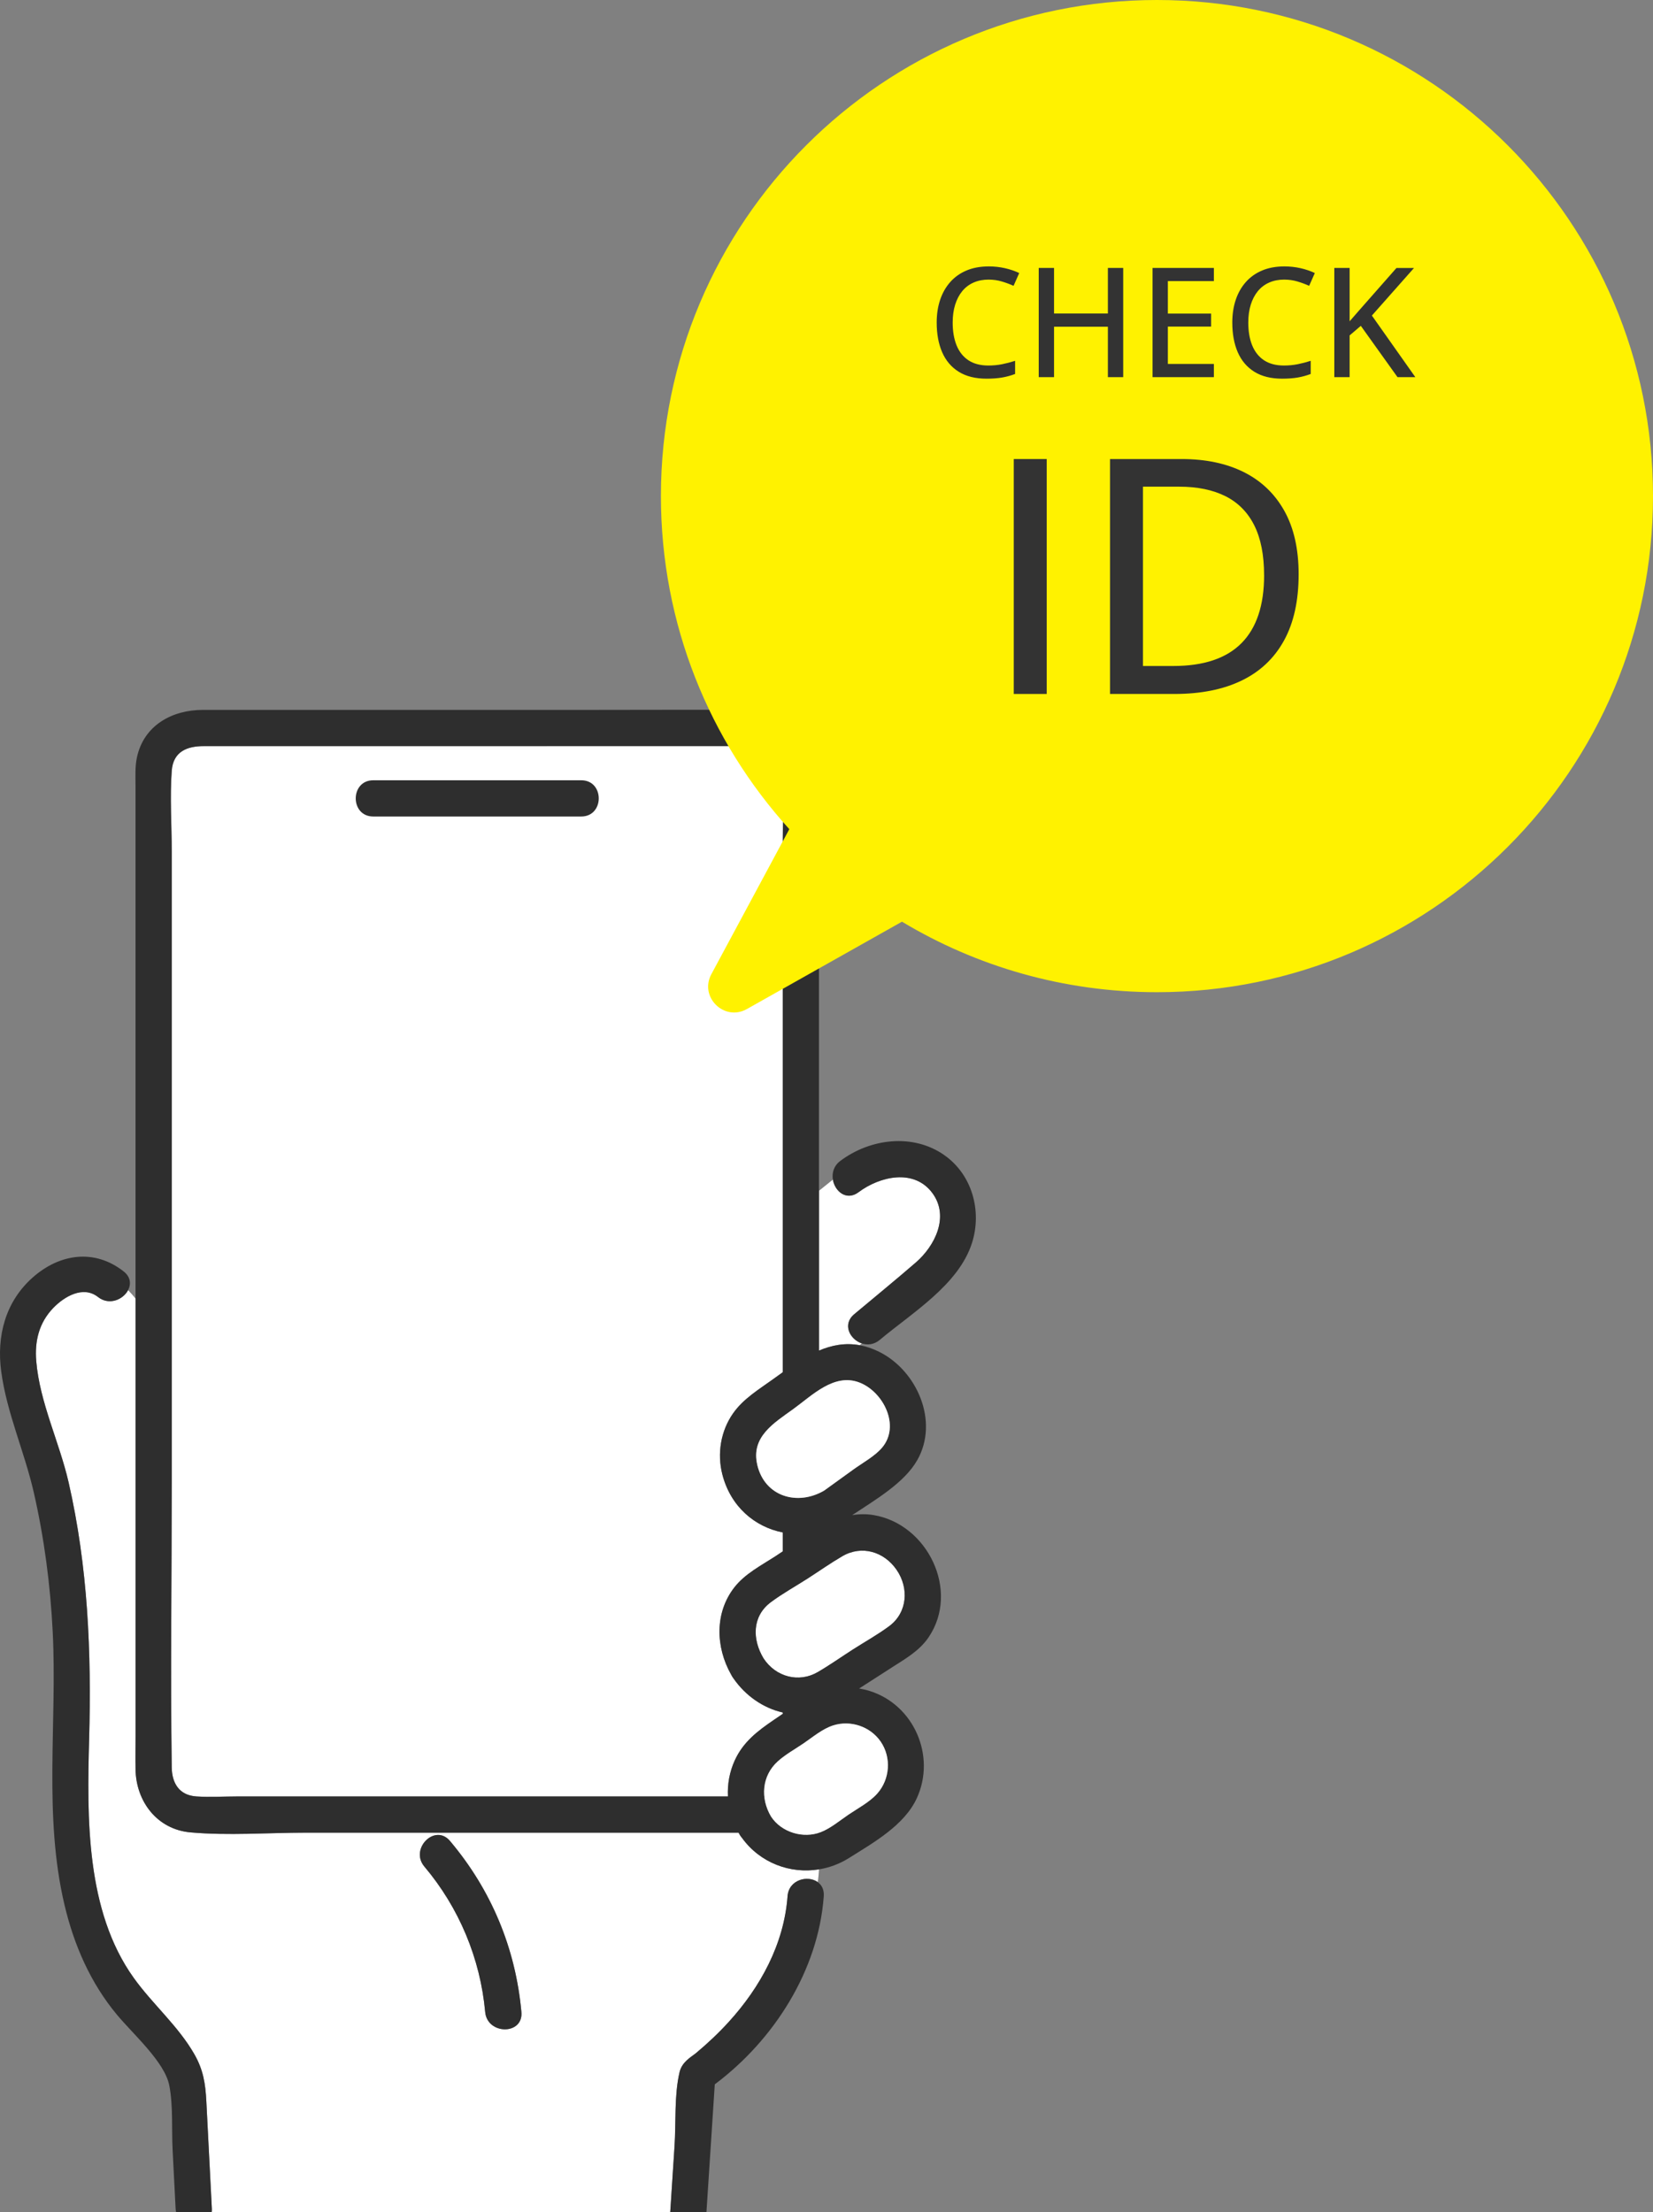 <?xml version="1.0" encoding="UTF-8"?><svg id="b" xmlns="http://www.w3.org/2000/svg" width="109.62" height="146.688" viewBox="0 0 109.62 146.688"><rect x="0" y="0" width="109.62" height="146.688" fill="#808080" stroke="none"/><g id="c"><path d="M57.013,89.198l.139-.119c-.788-.263-1.313-1.256-.51-1.931,1.364-1.145,2.748-2.271,4.093-3.437,1.258-1.09,2.235-3.025,1.114-4.577-1.212-1.678-3.512-1.133-4.913-.081-.796.598-1.574-.052-1.703-.836l-.923.743v10.593c.851-.36,1.742-.531,2.702-.355Z" fill="#fff"/><path d="M45.062,137.411c.166-.714.789-1.022,1.102-1.283.764-.639,1.489-1.32,2.16-2.057,2.106-2.31,3.672-5.177,3.903-8.337.081-1.102,1.342-1.416,2.005-.935.039-.282.065-.565.081-.847-1.913.314-3.911-.43-5.11-2.093-.05-.057-.097-.12-.14-.192-.032-.05-.059-.099-.083-.148h-28.681c-2.525,0-5.146.206-7.665-.019-2.217-.198-3.611-2.055-3.645-4.184-.012-.738,0-1.477,0-2.215v-28.995c-.156-.195-.32-.382-.493-.56-.328.625-1.255,1.036-1.992.456-.987-.777-2.239-.035-2.973.727-.943.98-1.238,2.194-1.126,3.523.23,2.747,1.536,5.369,2.148,8.046,1.282,5.599,1.518,11.272,1.36,16.994-.143,5.216-.231,11.407,2.957,15.856,1.252,1.747,2.937,3.174,4.015,5.051.6,1.045.74,1.966.799,3.12.122,2.376.244,4.752.365,7.128.004.085 0.0.165-.01.241h30.408c.095-1.459.19-2.917.285-4.376.102-1.563-.026-3.37.331-4.901ZM32.174,133.408c-.322-3.544-1.736-6.921-4.031-9.64-.992-1.175.7-2.881,1.698-1.698,2.737,3.242,4.351,7.113,4.735,11.338.14,1.541-2.263,1.527-2.402,0Z" fill="#fff"/><path d="M51.909,113.639v-.09c-1.315-.297-2.476-1.125-3.251-2.235-.034-.043-.066-.089-.097-.139-.034-.053-.062-.105-.087-.157-1.015-1.806-1.09-4.08.227-5.767.693-.889,1.747-1.435,2.682-2.036.174-.112.349-.229.526-.349v-1.254c-1.859-.368-3.46-1.714-4.007-3.848-.354-1.381-.107-2.886.715-4.054.688-.977,1.733-1.598,2.687-2.287.201-.145.403-.291.605-.436v-35.331c0-1.518.13-3.101,0-4.616-.129-1.506-1.348-1.569-2.494-1.569H13.517c-1.09,0-2.033.344-2.128,1.637-.13,1.764,0,3.586,0,5.353v41.824c0,6.299-.089,12.605,0,18.904.015,1.029.478,1.85,1.637,1.927.891.059,1.805,0,2.697,0h32.551c-.041-.806.102-1.621.452-2.392.556-1.227,1.531-1.963,2.608-2.696.192-.131.384-.262.575-.391Z" fill="#fff"/><path d="M24.751,51.739h13.796c1.548,0,1.545,2.402,0,2.402h-13.796c-1.548,0-1.545-2.402,0-2.402Z" fill="#fff"/><path d="M62.64,76.605c-2.092-1.481-4.939-1.111-6.916.373-.436.327-.563.803-.491,1.238l1.067-.86-1.067.86c.13.784.907,1.433,1.703.836,1.401-1.052,3.7-1.596,4.913.081,1.121,1.552.144,3.487-1.114,4.577-1.346,1.167-2.729,2.292-4.093,3.437-.803.674-.278,1.668.51,1.931l.759-.651-.759.651c.375.125.809.086,1.188-.232,2.135-1.793,5.237-3.652,6.119-6.432.67-2.111.014-4.511-1.82-5.809Z" fill="#2e2e2e"/><path d="M24.751,54.14h13.796c1.545,0,1.548-2.402,0-2.402h-13.796c-1.545,0-1.548,2.402,0,2.402Z" fill="#2e2e2e"/><path d="M55.865,103.186c-.785.457-1.535.987-2.298,1.478-.809.52-1.675.998-2.446,1.573-1.251.933-1.242,2.465-.484,3.726.807,1.232,2.336,1.641,3.596.907.785-.457,1.535-.987,2.299-1.478.809-.52,1.675-.998,2.446-1.573,1.198-.893,1.317-2.515.484-3.726-.835-1.214-2.315-1.653-3.596-.907Z" fill="#fff"/><path d="M61.583,108.562c2.086-3.087-.07-7.5-3.645-8.1-.488-.082-.962-.073-1.423.002,1.533-1.021,3.445-2.122,4.313-3.645,1.464-2.568-.017-5.951-2.546-7.194-.437-.215-.859-.352-1.269-.427l-1.92,1.646,1.92-1.646c-.96-.176-1.851-.005-2.702.355v-10.593l-1.633,1.316,1.633-1.316v-26.803c0-.585.032-1.181-.062-1.761-.359-2.22-2.295-3.314-4.375-3.325-3.435-.019-6.87,0-10.305,0H13.454c-2.042,0-3.927,1.023-4.378,3.17-.127.603-.089,1.236-.089,1.849v34.017c.485.604.908,1.27,1.392,1.874-.484-.605-.907-1.27-1.392-1.874v28.995c0,.738-.012,1.477,0,2.215.033,2.13,1.428,3.987,3.645,4.184,2.519.224,5.14.019,7.665.019h28.681c.024.049.051.098.083.148.043.072.09.135.14.192,1.199,1.663,3.197,2.406,5.11,2.093.012-.222.02-.443.02-.665,0,.222-.008.443-.02.665.686-.113,1.361-.357,1.985-.75,1.634-1.028,3.692-2.178,4.514-3.993,1.262-2.785-.199-6.163-3.135-7.086-.24-.076-.473-.126-.701-.164l2.183-1.404c.891-.573,1.815-1.092,2.425-1.993ZM56.996,91.673c1.583.613,2.722,2.867,1.502,4.313-.481.57-1.288,1.006-1.889,1.44-.652.47-1.303.941-1.955,1.411-1.755,1.029-3.942.417-4.437-1.711-.43-1.849,1.099-2.763,2.387-3.692,1.247-.9,2.713-2.41,4.391-1.76ZM48.726,116.726c-.349.771-.493,1.586-.452,2.392H15.723c-.892,0-1.807.059-2.697,0-1.158-.077-1.622-.898-1.637-1.927-.089-6.299,0-12.605,0-18.904v-41.824c0-1.767-.13-3.589,0-5.353.095-1.293,1.038-1.637,2.128-1.637h35.899c1.146,0,2.365.063,2.494,1.569.13,1.515,0,3.098,0,4.616v35.331c-.202.144-.404.29-.605.436-.954.689-1.999,1.309-2.687,2.287-.822,1.168-1.069,2.673-.715,4.054.547,2.133,2.148,3.48,4.007,3.848v1.254c-.177.12-.352.237-.526.349-.935.601-1.988,1.148-2.682,2.036-1.316,1.687-1.242,3.962-.227,5.767.025.052.053.104.087.157.03.05.063.096.097.139.775,1.11,1.936,1.938,3.251,2.235v.09c-.191.129-.383.26-.575.391-1.077.732-2.052,1.469-2.608,2.696ZM58.401,115.48c.721,1.048.619,2.501-.227,3.448-.512.573-1.293.978-1.92,1.405-.573.39-1.162.89-1.814,1.147-1.16.457-2.616.026-3.305-1.025-.719-1.201-.63-2.702.452-3.672.506-.454,1.135-.8,1.695-1.181.611-.415,1.253-.965,1.964-1.193,1.156-.371,2.464.067,3.155,1.071ZM56.53,109.392c-.764.491-1.514,1.021-2.299,1.478-1.26.734-2.788.325-3.596-.907-.758-1.261-.767-2.793.484-3.726.771-.575,1.638-1.053,2.446-1.573.764-.491,1.514-1.021,2.298-1.478,1.281-.746,2.761-.307,3.596.907.833,1.211.714,2.833-.484,3.726-.771.575-1.638,1.053-2.446,1.573Z" fill="#2e2e2e"/><path d="M55.247,114.409c-.711.228-1.353.778-1.964,1.193-.56.381-1.189.727-1.695,1.181-1.082.969-1.171,2.471-.452,3.672.689,1.051,2.145,1.483,3.305,1.025.651-.257,1.241-.757,1.814-1.147.627-.427,1.408-.832,1.92-1.405.846-.947.948-2.399.227-3.448-.69-1.004-1.998-1.442-3.155-1.071Z" fill="#fff"/><path d="M54.232,124.799c-.128.937-.391,1.874-.86,2.811.469-.937.732-1.874.86-2.811-.663-.481-1.924-.167-2.005.935-.232,3.159-1.797,6.027-3.903,8.337-.671.737-1.396,1.418-2.16,2.057-.312.261-.935.569-1.102,1.283-.356,1.531-.229,3.338-.331,4.901-.095,1.459-.19,2.917-.285,4.376h2.402c.184-2.827.369-5.654.553-8.481,3.93-2.943,6.867-7.555,7.228-12.472.032-.435-.136-.746-.397-.935Z" fill="#2e2e2e"/><path d="M50.218,97.125c.495,2.128,2.682,2.741,4.437,1.711.652-.47,1.303-.941,1.955-1.411.601-.434,1.408-.87,1.889-1.44,1.219-1.445.081-3.699-1.502-4.313-1.678-.65-3.144.86-4.391,1.76-1.288.93-2.818,1.843-2.387,3.692Z" fill="#fff"/><path d="M13.682,139.32c-.059-1.154-.199-2.075-.799-3.12-1.078-1.878-2.763-3.304-4.015-5.051-3.187-4.449-3.1-10.64-2.957-15.856.157-5.721-.079-11.395-1.36-16.994-.613-2.676-1.918-5.299-2.148-8.046-.111-1.33.183-2.544,1.126-3.523.734-.762,1.985-1.503,2.973-.727.737.58,1.665.169,1.992-.456-.356-.366-.756-.688-1.237-.928.481.241.881.563,1.237.928.207-.394.176-.873-.294-1.242-1.923-1.513-4.229-1.189-6.023.394-1.819,1.605-2.41,3.886-2.098,6.23.366,2.746,1.539,5.315,2.156,8.008.698,3.048,1.104,6.146,1.261,9.268.302,6.039-.627,12.181.788,18.132.632,2.657,1.72,5.15,3.471,7.254,1.09,1.31,3.17,3.135,3.472,4.694.263,1.357.149,2.902.22,4.28.066,1.294.133,2.589.199,3.883.004.085.017.165.035.241h2.357c.01-.076.014-.155.01-.241-.122-2.376-.243-4.752-.365-7.128Z" fill="#2e2e2e"/><path d="M29.842,122.07c-.998-1.183-2.69.524-1.698,1.698,2.295,2.719,3.709,6.095,4.031,9.64.139,1.527,2.542,1.541,2.402,0-.383-4.225-1.998-8.096-4.735-11.338Z" fill="#2e2e2e"/><path d="M76.724,0c-18.168,0-32.895,14.728-32.895,32.895,0,8.499,3.224,16.246,8.515,22.084-1.723,3.206-3.447,6.412-5.17,9.617-.815,1.516.857,3.155,2.357,2.311,3.428-1.931,6.856-3.861,10.284-5.792,4.942,2.968,10.726,4.675,16.91,4.675,18.168,0,32.895-14.728,32.895-32.895C109.62,14.728,94.892,0,76.724,0Z" fill="#fff200"/><path d="M67.229,46.015v-15.577h2.185v15.577h-2.185Z" fill="#333"/><path d="M86.12,38.077c0,1.754-.323,3.219-.97,4.395-.646,1.175-1.582,2.06-2.808,2.653-1.225.593-2.711.89-4.459.89h-4.272v-15.577h4.752c1.592,0,2.966.29,4.124.868,1.157.579,2.052,1.435,2.685,2.568.632,1.133.948,2.534.948,4.203ZM83.829,38.141c0-1.335-.217-2.437-.649-3.303-.434-.867-1.069-1.511-1.907-1.934-.839-.422-1.864-.634-3.079-.634h-2.397v11.89h2.014c2.01,0,3.516-.504,4.518-1.513,1.001-1.009,1.502-2.511,1.502-4.507Z" fill="#333"/><path d="M65.566,18.54c-.373,0-.708.065-1.003.196-.296.13-.546.32-.751.569-.204.25-.361.549-.47.899-.109.35-.164.745-.164,1.184,0,.584.087,1.09.26,1.516.174.426.436.754.785.986.351.231.791.347,1.322.347.317,0,.62-.029.909-.087.289-.058.577-.133.864-.225v.872c-.277.105-.563.184-.859.235-.295.051-.642.077-1.037.077-.74,0-1.354-.154-1.846-.46-.49-.307-.855-.739-1.097-1.295-.241-.556-.361-1.212-.361-1.969,0-.548.076-1.049.228-1.503.152-.454.375-.847.669-1.179.294-.332.654-.588,1.082-.768.428-.18.92-.27,1.479-.27.363,0,.717.039,1.062.116.345.078.662.186.953.324l-.376.847c-.241-.109-.5-.205-.775-.287s-.567-.124-.874-.124Z" fill="#333"/><path d="M74.486,25.008h-1.016v-3.343h-3.57v3.343h-1.016v-7.241h1.016v3.021h3.57v-3.021h1.016v7.241Z" fill="#333"/><path d="M80.499,25.008h-4.066v-7.241h4.066v.872h-3.051v2.154h2.867v.862h-2.867v2.477h3.051v.876Z" fill="#333"/><path d="M85.169,18.54c-.373,0-.708.065-1.003.196-.296.13-.546.32-.751.569-.204.25-.361.549-.47.899-.109.35-.164.745-.164,1.184,0,.584.087,1.09.26,1.516.174.426.436.754.785.986.351.231.791.347,1.322.347.317,0,.62-.029.909-.087.289-.058.577-.133.864-.225v.872c-.277.105-.563.184-.859.235-.295.051-.642.077-1.037.077-.74,0-1.354-.154-1.846-.46-.49-.307-.855-.739-1.097-1.295-.241-.556-.361-1.212-.361-1.969,0-.548.076-1.049.228-1.503.152-.454.375-.847.669-1.179.294-.332.654-.588,1.082-.768.428-.18.92-.27,1.479-.27.363,0,.717.039,1.062.116.345.078.662.186.953.324l-.376.847c-.241-.109-.5-.205-.775-.287s-.567-.124-.874-.124Z" fill="#333"/><path d="M93.861,25.008h-1.184l-2.433-3.402-.742.634v2.769h-1.016v-7.241h1.016v3.536c.168-.198.339-.395.513-.589.173-.195.346-.392.518-.589l2.075-2.357h1.163l-2.793,3.155,2.883,4.086Z" fill="#333"/></g></svg>